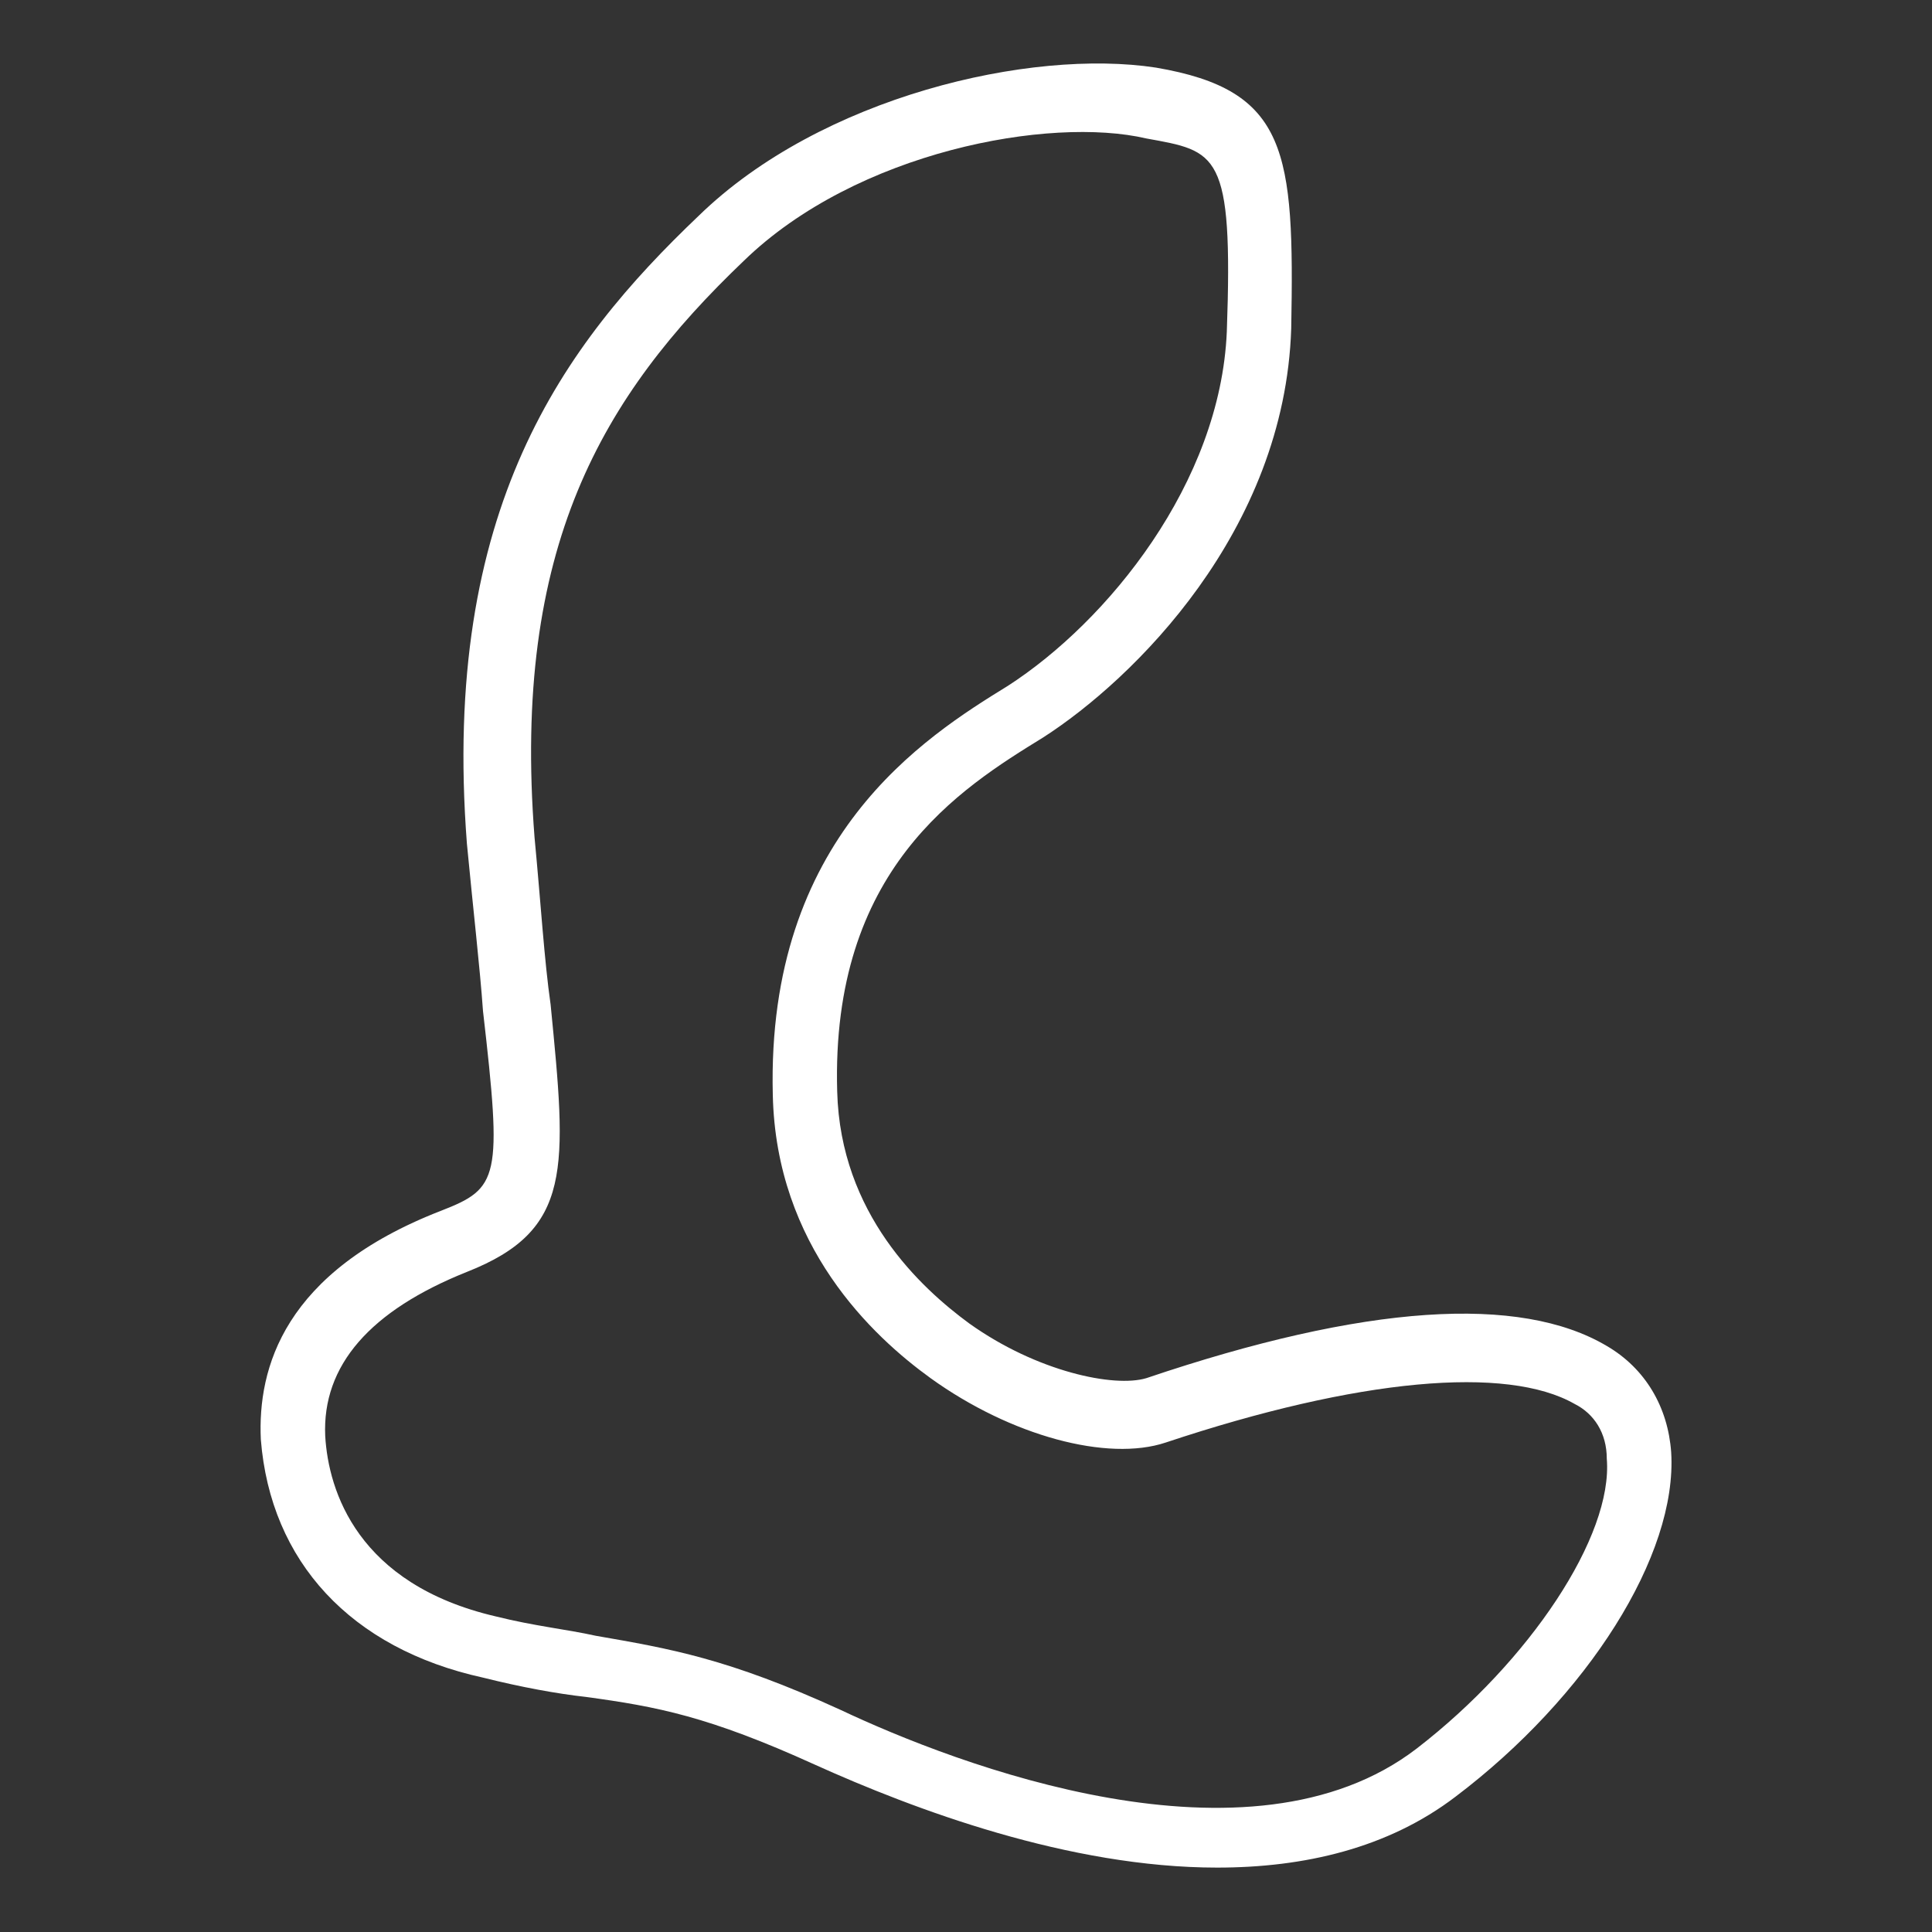 <?xml version="1.0" encoding="utf-8"?>
<!-- Generator: Adobe Illustrator 26.2.1, SVG Export Plug-In . SVG Version: 6.00 Build 0)  -->
<svg version="1.0" id="Layer_1" xmlns="http://www.w3.org/2000/svg" xmlns:xlink="http://www.w3.org/1999/xlink" x="0px" y="0px"
	 viewBox="0 0 60 60" enable-background="new 0 0 60 60" xml:space="preserve">
<rect x="0" y="0" width="60" height="60" fill="#333333" stroke="none"/>
<path fill="#FFFFFF" d="M37.8,58c-4.6,0-9.4-1.8-12.5-3.2c-3.3-1.5-4.9-1.8-7.1-2.1c-0.9-0.1-2-0.3-3.2-0.6
	c-4.1-0.9-6.6-3.6-6.9-7.4c-0.1-2.2,0.7-5.2,5.6-7.1c1.8-0.7,1.9-1,1.3-6.2c-0.1-1.4-0.3-3.1-0.5-5.2c-0.8-10.4,3-15.5,7.2-19.5h0
	C25.5,3,32,1.5,35.9,2.1c4.1,0.7,4.3,2.6,4.2,8.1c-0.2,6.3-4.9,10.9-7.7,12.7c-2.6,1.6-6.6,4.1-6.4,11c0.1,3.8,2.6,6.1,4.1,7.2
	c2.1,1.5,4.5,2,5.5,1.7c6.8-2.3,11.6-2.6,14.3-1c1.2,0.7,1.9,1.9,2,3.3c0.2,3.2-2.6,7.6-6.7,10.7C43.1,57.4,40.5,58,37.8,58z
	 M23.1,8.1c-4.4,4.2-7.2,8.9-6.5,17.9c0.2,2.1,0.3,3.8,0.5,5.2c0.5,5.1,0.7,7-2.6,8.3c-3,1.2-4.5,2.9-4.4,5.1c0.1,1.7,1,4.6,5.3,5.6
	c1.2,0.3,2.2,0.4,3.1,0.6c2.3,0.4,4.1,0.7,7.6,2.3c3.6,1.7,12.7,5.2,17.9,1.2c3.5-2.7,6.1-6.6,5.9-9c0-0.8-0.4-1.4-1-1.7
	c-2.1-1.2-6.7-0.8-12.7,1.2c-1.8,0.6-4.8-0.2-7.3-2c-1.8-1.3-4.8-4.1-4.9-8.8c-0.2-8,4.7-11.1,7.3-12.7c3.1-2,6.6-6.3,6.8-11
	c0.2-5.6-0.3-5.6-2.5-6C32.6,3.6,26.6,4.7,23.1,8.1L23.1,8.1z"/>
</svg>
